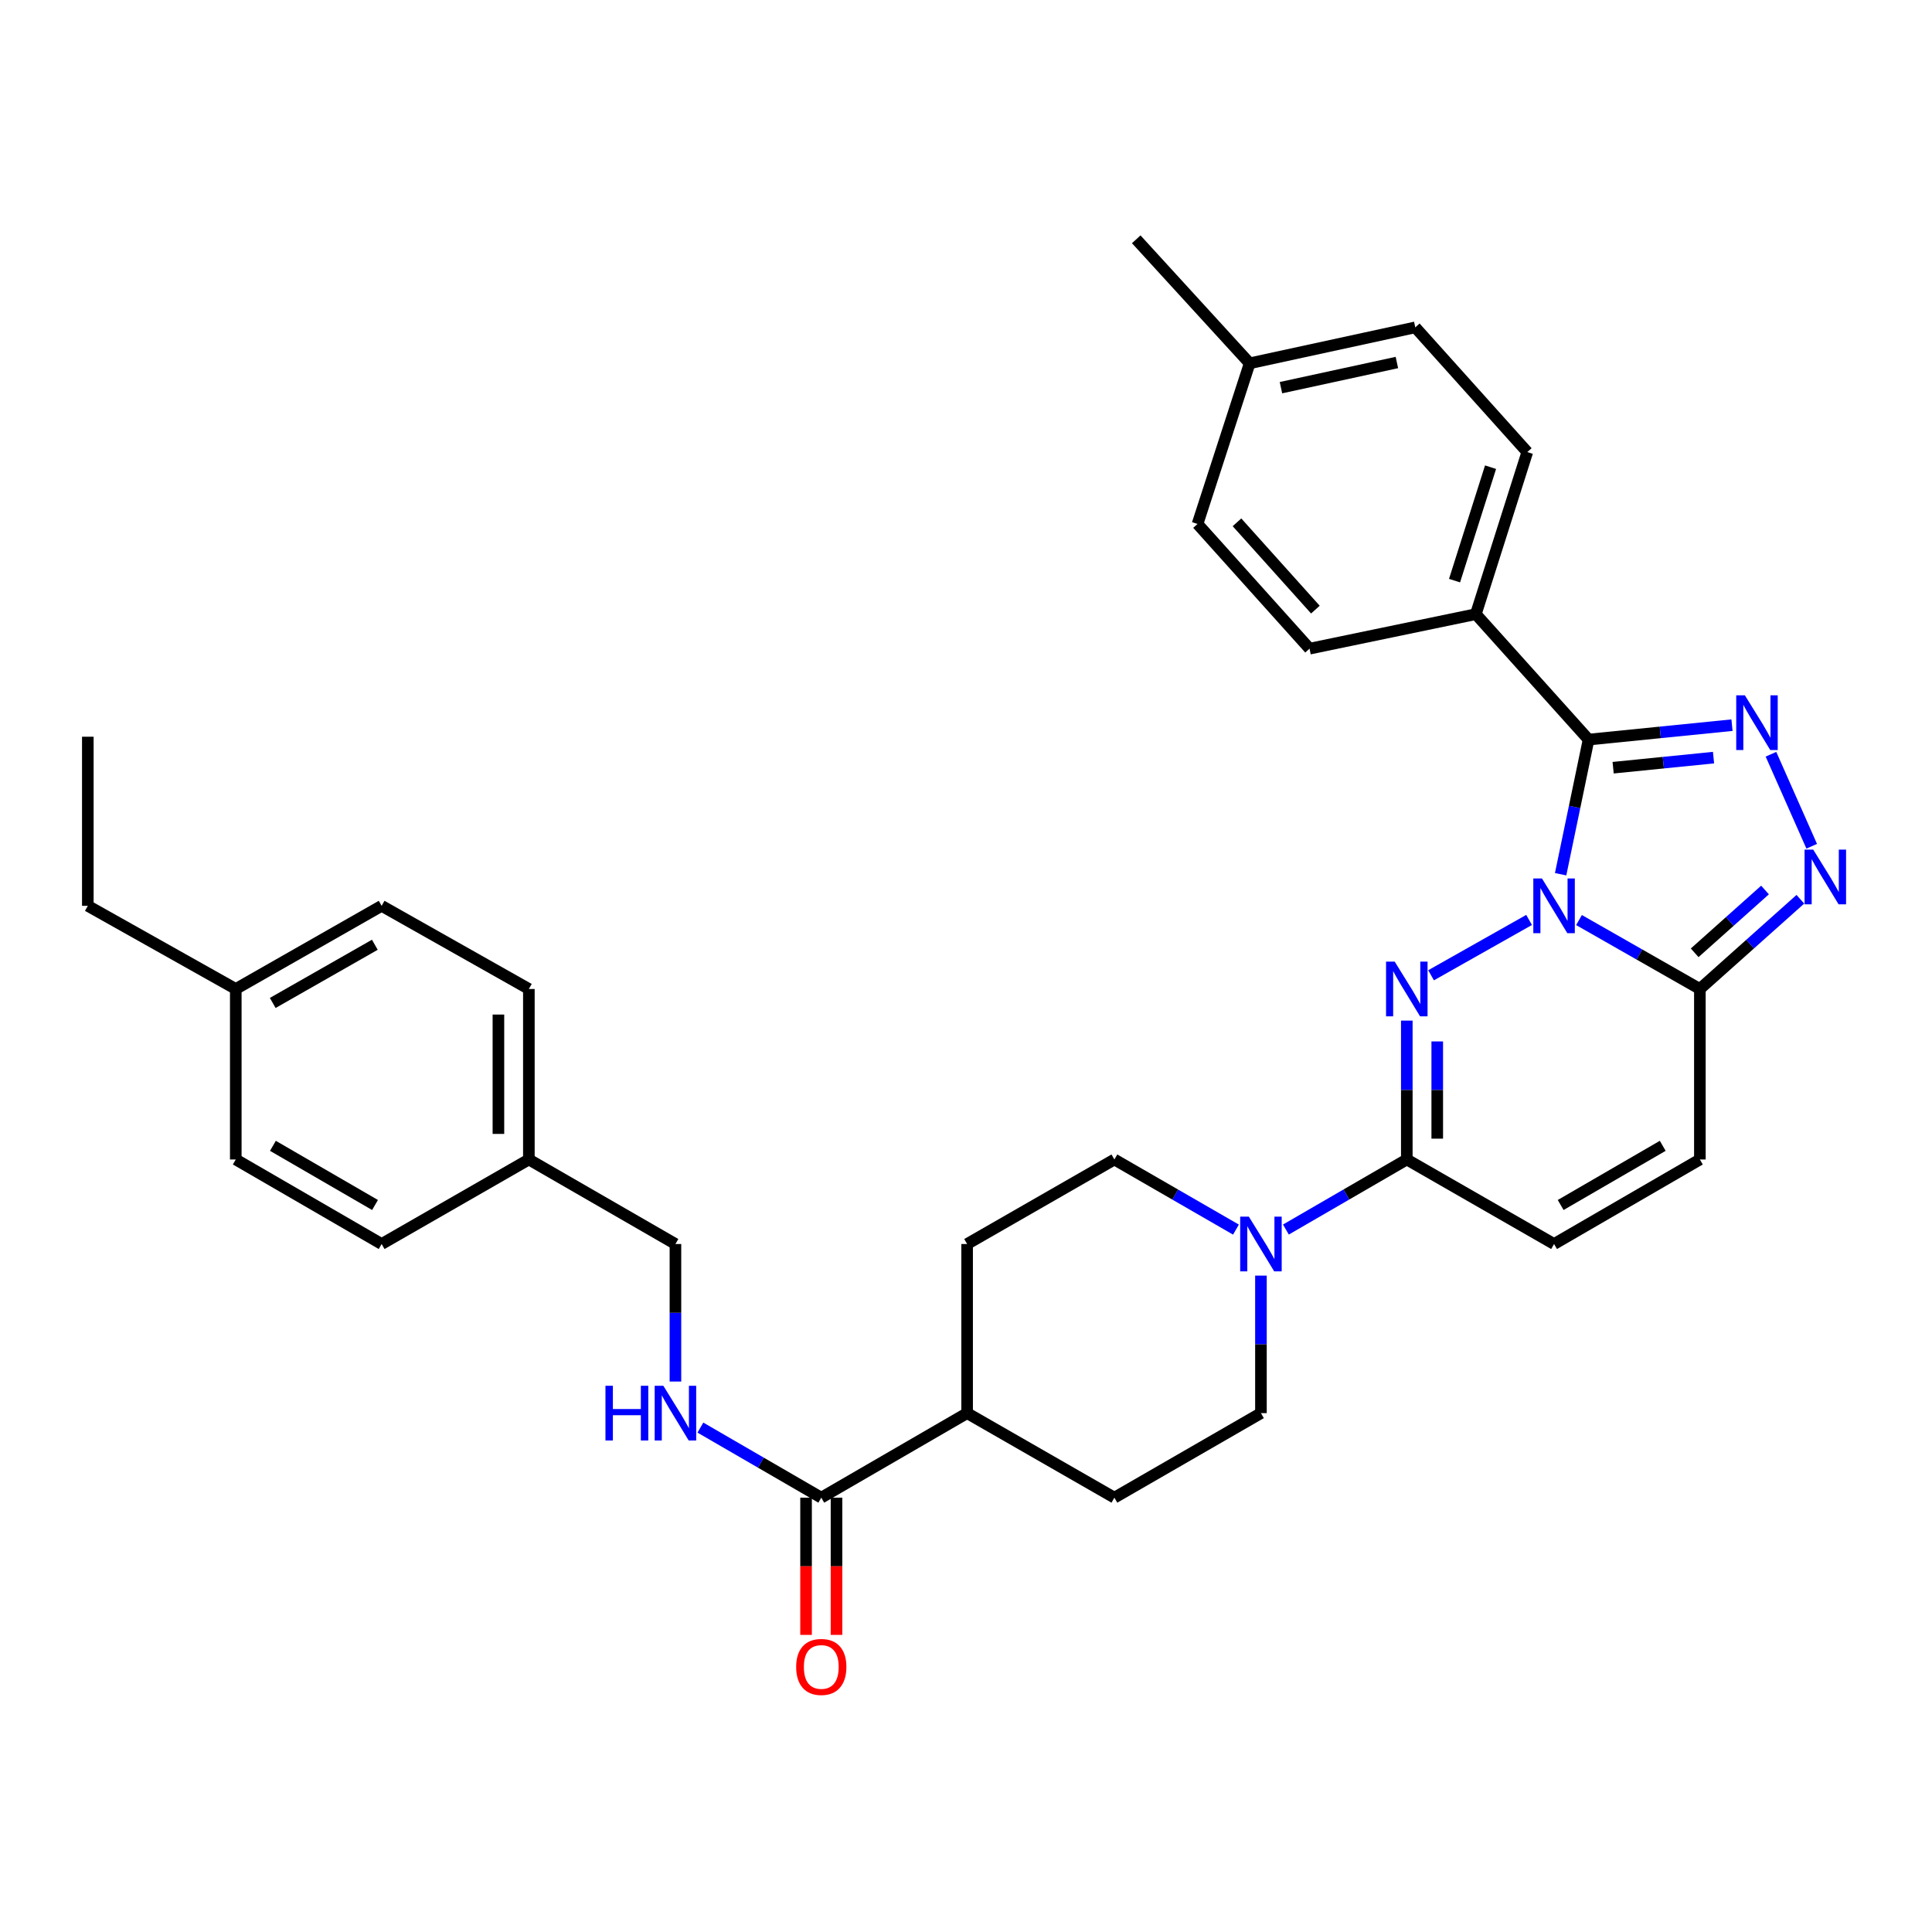 <?xml version='1.0' encoding='iso-8859-1'?>
<svg version='1.1' baseProfile='full'
              xmlns='http://www.w3.org/2000/svg'
                      xmlns:rdkit='http://www.rdkit.org/xml'
                      xmlns:xlink='http://www.w3.org/1999/xlink'
                  xml:space='preserve'
width='1000px' height='1000px' viewBox='0 0 1000 1000'>
<!-- END OF HEADER -->
<rect style='opacity:1.0;fill:#FFFFFF;stroke:none' width='1000' height='1000' x='0' y='0'> </rect>
<path class='bond-0' d='M 791.453,476.158 L 740.715,504.805' style='fill:none;fill-rule:evenodd;stroke:#0000FF;stroke-width:6px;stroke-linecap:butt;stroke-linejoin:miter;stroke-opacity:1' />
<path class='bond-1' d='M 807.778,452.501 L 815.013,417.652' style='fill:none;fill-rule:evenodd;stroke:#0000FF;stroke-width:6px;stroke-linecap:butt;stroke-linejoin:miter;stroke-opacity:1' />
<path class='bond-1' d='M 815.013,417.652 L 822.249,382.804' style='fill:none;fill-rule:evenodd;stroke:#000000;stroke-width:6px;stroke-linecap:butt;stroke-linejoin:miter;stroke-opacity:1' />
<path class='bond-3' d='M 817.294,476.221 L 848.573,494.058' style='fill:none;fill-rule:evenodd;stroke:#0000FF;stroke-width:6px;stroke-linecap:butt;stroke-linejoin:miter;stroke-opacity:1' />
<path class='bond-3' d='M 848.573,494.058 L 879.852,511.895' style='fill:none;fill-rule:evenodd;stroke:#000000;stroke-width:6px;stroke-linecap:butt;stroke-linejoin:miter;stroke-opacity:1' />
<path class='bond-5' d='M 728.158,528.261 L 728.158,564.204' style='fill:none;fill-rule:evenodd;stroke:#0000FF;stroke-width:6px;stroke-linecap:butt;stroke-linejoin:miter;stroke-opacity:1' />
<path class='bond-5' d='M 728.158,564.204 L 728.158,600.147' style='fill:none;fill-rule:evenodd;stroke:#000000;stroke-width:6px;stroke-linecap:butt;stroke-linejoin:miter;stroke-opacity:1' />
<path class='bond-5' d='M 743.916,539.044 L 743.916,564.204' style='fill:none;fill-rule:evenodd;stroke:#0000FF;stroke-width:6px;stroke-linecap:butt;stroke-linejoin:miter;stroke-opacity:1' />
<path class='bond-5' d='M 743.916,564.204 L 743.916,589.364' style='fill:none;fill-rule:evenodd;stroke:#000000;stroke-width:6px;stroke-linecap:butt;stroke-linejoin:miter;stroke-opacity:1' />
<path class='bond-2' d='M 822.249,382.804 L 859.363,379.076' style='fill:none;fill-rule:evenodd;stroke:#000000;stroke-width:6px;stroke-linecap:butt;stroke-linejoin:miter;stroke-opacity:1' />
<path class='bond-2' d='M 859.363,379.076 L 896.477,375.348' style='fill:none;fill-rule:evenodd;stroke:#0000FF;stroke-width:6px;stroke-linecap:butt;stroke-linejoin:miter;stroke-opacity:1' />
<path class='bond-2' d='M 834.958,397.364 L 860.938,394.755' style='fill:none;fill-rule:evenodd;stroke:#000000;stroke-width:6px;stroke-linecap:butt;stroke-linejoin:miter;stroke-opacity:1' />
<path class='bond-2' d='M 860.938,394.755 L 886.918,392.145' style='fill:none;fill-rule:evenodd;stroke:#0000FF;stroke-width:6px;stroke-linecap:butt;stroke-linejoin:miter;stroke-opacity:1' />
<path class='bond-10' d='M 822.249,382.804 L 763.893,317.882' style='fill:none;fill-rule:evenodd;stroke:#000000;stroke-width:6px;stroke-linecap:butt;stroke-linejoin:miter;stroke-opacity:1' />
<path class='bond-33' d='M 916.646,390.393 L 937.741,438.018' style='fill:none;fill-rule:evenodd;stroke:#0000FF;stroke-width:6px;stroke-linecap:butt;stroke-linejoin:miter;stroke-opacity:1' />
<path class='bond-4' d='M 879.852,511.895 L 905.86,488.671' style='fill:none;fill-rule:evenodd;stroke:#000000;stroke-width:6px;stroke-linecap:butt;stroke-linejoin:miter;stroke-opacity:1' />
<path class='bond-4' d='M 905.86,488.671 L 931.867,465.448' style='fill:none;fill-rule:evenodd;stroke:#0000FF;stroke-width:6px;stroke-linecap:butt;stroke-linejoin:miter;stroke-opacity:1' />
<path class='bond-4' d='M 877.159,493.174 L 895.364,476.918' style='fill:none;fill-rule:evenodd;stroke:#000000;stroke-width:6px;stroke-linecap:butt;stroke-linejoin:miter;stroke-opacity:1' />
<path class='bond-4' d='M 895.364,476.918 L 913.569,460.662' style='fill:none;fill-rule:evenodd;stroke:#0000FF;stroke-width:6px;stroke-linecap:butt;stroke-linejoin:miter;stroke-opacity:1' />
<path class='bond-7' d='M 879.852,511.895 L 879.852,600.147' style='fill:none;fill-rule:evenodd;stroke:#000000;stroke-width:6px;stroke-linecap:butt;stroke-linejoin:miter;stroke-opacity:1' />
<path class='bond-6' d='M 728.158,600.147 L 696.87,618.279' style='fill:none;fill-rule:evenodd;stroke:#000000;stroke-width:6px;stroke-linecap:butt;stroke-linejoin:miter;stroke-opacity:1' />
<path class='bond-6' d='M 696.87,618.279 L 665.582,636.412' style='fill:none;fill-rule:evenodd;stroke:#0000FF;stroke-width:6px;stroke-linecap:butt;stroke-linejoin:miter;stroke-opacity:1' />
<path class='bond-34' d='M 728.158,600.147 L 804.382,643.901' style='fill:none;fill-rule:evenodd;stroke:#000000;stroke-width:6px;stroke-linecap:butt;stroke-linejoin:miter;stroke-opacity:1' />
<path class='bond-13' d='M 652.661,660.249 L 652.661,695.842' style='fill:none;fill-rule:evenodd;stroke:#0000FF;stroke-width:6px;stroke-linecap:butt;stroke-linejoin:miter;stroke-opacity:1' />
<path class='bond-13' d='M 652.661,695.842 L 652.661,731.435' style='fill:none;fill-rule:evenodd;stroke:#000000;stroke-width:6px;stroke-linecap:butt;stroke-linejoin:miter;stroke-opacity:1' />
<path class='bond-14' d='M 639.732,636.443 L 608.268,618.295' style='fill:none;fill-rule:evenodd;stroke:#0000FF;stroke-width:6px;stroke-linecap:butt;stroke-linejoin:miter;stroke-opacity:1' />
<path class='bond-14' d='M 608.268,618.295 L 576.805,600.147' style='fill:none;fill-rule:evenodd;stroke:#000000;stroke-width:6px;stroke-linecap:butt;stroke-linejoin:miter;stroke-opacity:1' />
<path class='bond-8' d='M 879.852,600.147 L 804.382,643.901' style='fill:none;fill-rule:evenodd;stroke:#000000;stroke-width:6px;stroke-linecap:butt;stroke-linejoin:miter;stroke-opacity:1' />
<path class='bond-8' d='M 860.628,593.077 L 807.799,623.705' style='fill:none;fill-rule:evenodd;stroke:#000000;stroke-width:6px;stroke-linecap:butt;stroke-linejoin:miter;stroke-opacity:1' />
<path class='bond-9' d='M 425.093,775.189 L 500.581,731.435' style='fill:none;fill-rule:evenodd;stroke:#000000;stroke-width:6px;stroke-linecap:butt;stroke-linejoin:miter;stroke-opacity:1' />
<path class='bond-11' d='M 425.093,775.189 L 393.81,757.056' style='fill:none;fill-rule:evenodd;stroke:#000000;stroke-width:6px;stroke-linecap:butt;stroke-linejoin:miter;stroke-opacity:1' />
<path class='bond-11' d='M 393.81,757.056 L 362.526,738.924' style='fill:none;fill-rule:evenodd;stroke:#0000FF;stroke-width:6px;stroke-linecap:butt;stroke-linejoin:miter;stroke-opacity:1' />
<path class='bond-15' d='M 417.214,775.189 L 417.214,810.702' style='fill:none;fill-rule:evenodd;stroke:#000000;stroke-width:6px;stroke-linecap:butt;stroke-linejoin:miter;stroke-opacity:1' />
<path class='bond-15' d='M 417.214,810.702 L 417.214,846.214' style='fill:none;fill-rule:evenodd;stroke:#FF0000;stroke-width:6px;stroke-linecap:butt;stroke-linejoin:miter;stroke-opacity:1' />
<path class='bond-15' d='M 432.972,775.189 L 432.972,810.702' style='fill:none;fill-rule:evenodd;stroke:#000000;stroke-width:6px;stroke-linecap:butt;stroke-linejoin:miter;stroke-opacity:1' />
<path class='bond-15' d='M 432.972,810.702 L 432.972,846.214' style='fill:none;fill-rule:evenodd;stroke:#FF0000;stroke-width:6px;stroke-linecap:butt;stroke-linejoin:miter;stroke-opacity:1' />
<path class='bond-18' d='M 763.893,317.882 L 790.524,233.998' style='fill:none;fill-rule:evenodd;stroke:#000000;stroke-width:6px;stroke-linecap:butt;stroke-linejoin:miter;stroke-opacity:1' />
<path class='bond-18' d='M 752.869,300.531 L 771.51,241.813' style='fill:none;fill-rule:evenodd;stroke:#000000;stroke-width:6px;stroke-linecap:butt;stroke-linejoin:miter;stroke-opacity:1' />
<path class='bond-19' d='M 763.893,317.882 L 677.821,335.749' style='fill:none;fill-rule:evenodd;stroke:#000000;stroke-width:6px;stroke-linecap:butt;stroke-linejoin:miter;stroke-opacity:1' />
<path class='bond-20' d='M 349.605,715.086 L 349.605,679.493' style='fill:none;fill-rule:evenodd;stroke:#0000FF;stroke-width:6px;stroke-linecap:butt;stroke-linejoin:miter;stroke-opacity:1' />
<path class='bond-20' d='M 349.605,679.493 L 349.605,643.901' style='fill:none;fill-rule:evenodd;stroke:#000000;stroke-width:6px;stroke-linecap:butt;stroke-linejoin:miter;stroke-opacity:1' />
<path class='bond-12' d='M 500.581,731.435 L 500.581,643.901' style='fill:none;fill-rule:evenodd;stroke:#000000;stroke-width:6px;stroke-linecap:butt;stroke-linejoin:miter;stroke-opacity:1' />
<path class='bond-36' d='M 500.581,731.435 L 576.805,775.189' style='fill:none;fill-rule:evenodd;stroke:#000000;stroke-width:6px;stroke-linecap:butt;stroke-linejoin:miter;stroke-opacity:1' />
<path class='bond-17' d='M 652.661,731.435 L 576.805,775.189' style='fill:none;fill-rule:evenodd;stroke:#000000;stroke-width:6px;stroke-linecap:butt;stroke-linejoin:miter;stroke-opacity:1' />
<path class='bond-16' d='M 576.805,600.147 L 500.581,643.901' style='fill:none;fill-rule:evenodd;stroke:#000000;stroke-width:6px;stroke-linecap:butt;stroke-linejoin:miter;stroke-opacity:1' />
<path class='bond-23' d='M 790.524,233.998 L 732.544,169.444' style='fill:none;fill-rule:evenodd;stroke:#000000;stroke-width:6px;stroke-linecap:butt;stroke-linejoin:miter;stroke-opacity:1' />
<path class='bond-22' d='M 677.821,335.749 L 619.841,271.195' style='fill:none;fill-rule:evenodd;stroke:#000000;stroke-width:6px;stroke-linecap:butt;stroke-linejoin:miter;stroke-opacity:1' />
<path class='bond-22' d='M 680.847,315.537 L 640.261,270.349' style='fill:none;fill-rule:evenodd;stroke:#000000;stroke-width:6px;stroke-linecap:butt;stroke-linejoin:miter;stroke-opacity:1' />
<path class='bond-21' d='M 349.605,643.901 L 273.74,600.147' style='fill:none;fill-rule:evenodd;stroke:#000000;stroke-width:6px;stroke-linecap:butt;stroke-linejoin:miter;stroke-opacity:1' />
<path class='bond-26' d='M 273.74,600.147 L 197.534,643.901' style='fill:none;fill-rule:evenodd;stroke:#000000;stroke-width:6px;stroke-linecap:butt;stroke-linejoin:miter;stroke-opacity:1' />
<path class='bond-27' d='M 273.74,600.147 L 273.74,511.895' style='fill:none;fill-rule:evenodd;stroke:#000000;stroke-width:6px;stroke-linecap:butt;stroke-linejoin:miter;stroke-opacity:1' />
<path class='bond-27' d='M 257.982,586.909 L 257.982,525.132' style='fill:none;fill-rule:evenodd;stroke:#000000;stroke-width:6px;stroke-linecap:butt;stroke-linejoin:miter;stroke-opacity:1' />
<path class='bond-24' d='M 619.841,271.195 L 646.822,188.047' style='fill:none;fill-rule:evenodd;stroke:#000000;stroke-width:6px;stroke-linecap:butt;stroke-linejoin:miter;stroke-opacity:1' />
<path class='bond-35' d='M 732.544,169.444 L 646.822,188.047' style='fill:none;fill-rule:evenodd;stroke:#000000;stroke-width:6px;stroke-linecap:butt;stroke-linejoin:miter;stroke-opacity:1' />
<path class='bond-35' d='M 723.027,187.634 L 663.022,200.656' style='fill:none;fill-rule:evenodd;stroke:#000000;stroke-width:6px;stroke-linecap:butt;stroke-linejoin:miter;stroke-opacity:1' />
<path class='bond-31' d='M 646.822,188.047 L 588.116,123.861' style='fill:none;fill-rule:evenodd;stroke:#000000;stroke-width:6px;stroke-linecap:butt;stroke-linejoin:miter;stroke-opacity:1' />
<path class='bond-25' d='M 122.037,511.895 L 197.534,468.858' style='fill:none;fill-rule:evenodd;stroke:#000000;stroke-width:6px;stroke-linecap:butt;stroke-linejoin:miter;stroke-opacity:1' />
<path class='bond-25' d='M 141.165,519.129 L 194.013,489.004' style='fill:none;fill-rule:evenodd;stroke:#000000;stroke-width:6px;stroke-linecap:butt;stroke-linejoin:miter;stroke-opacity:1' />
<path class='bond-30' d='M 122.037,511.895 L 45.455,468.858' style='fill:none;fill-rule:evenodd;stroke:#000000;stroke-width:6px;stroke-linecap:butt;stroke-linejoin:miter;stroke-opacity:1' />
<path class='bond-37' d='M 122.037,511.895 L 122.037,600.147' style='fill:none;fill-rule:evenodd;stroke:#000000;stroke-width:6px;stroke-linecap:butt;stroke-linejoin:miter;stroke-opacity:1' />
<path class='bond-29' d='M 197.534,643.901 L 122.037,600.147' style='fill:none;fill-rule:evenodd;stroke:#000000;stroke-width:6px;stroke-linecap:butt;stroke-linejoin:miter;stroke-opacity:1' />
<path class='bond-29' d='M 194.111,623.704 L 141.263,593.076' style='fill:none;fill-rule:evenodd;stroke:#000000;stroke-width:6px;stroke-linecap:butt;stroke-linejoin:miter;stroke-opacity:1' />
<path class='bond-28' d='M 273.74,511.895 L 197.534,468.858' style='fill:none;fill-rule:evenodd;stroke:#000000;stroke-width:6px;stroke-linecap:butt;stroke-linejoin:miter;stroke-opacity:1' />
<path class='bond-32' d='M 45.455,468.858 L 45.455,381.324' style='fill:none;fill-rule:evenodd;stroke:#000000;stroke-width:6px;stroke-linecap:butt;stroke-linejoin:miter;stroke-opacity:1' />
<path  class='atom-0' d='M 798.122 454.698
L 807.402 469.698
Q 808.322 471.178, 809.802 473.858
Q 811.282 476.538, 811.362 476.698
L 811.362 454.698
L 815.122 454.698
L 815.122 483.018
L 811.242 483.018
L 801.282 466.618
Q 800.122 464.698, 798.882 462.498
Q 797.682 460.298, 797.322 459.618
L 797.322 483.018
L 793.642 483.018
L 793.642 454.698
L 798.122 454.698
' fill='#0000FF'/>
<path  class='atom-1' d='M 721.898 497.735
L 731.178 512.735
Q 732.098 514.215, 733.578 516.895
Q 735.058 519.575, 735.138 519.735
L 735.138 497.735
L 738.898 497.735
L 738.898 526.055
L 735.018 526.055
L 725.058 509.655
Q 723.898 507.735, 722.658 505.535
Q 721.458 503.335, 721.098 502.655
L 721.098 526.055
L 717.418 526.055
L 717.418 497.735
L 721.898 497.735
' fill='#0000FF'/>
<path  class='atom-3' d='M 903.147 359.889
L 912.427 374.889
Q 913.347 376.369, 914.827 379.049
Q 916.307 381.729, 916.387 381.889
L 916.387 359.889
L 920.147 359.889
L 920.147 388.209
L 916.267 388.209
L 906.307 371.809
Q 905.147 369.889, 903.907 367.689
Q 902.707 365.489, 902.347 364.809
L 902.347 388.209
L 898.667 388.209
L 898.667 359.889
L 903.147 359.889
' fill='#0000FF'/>
<path  class='atom-5' d='M 938.523 439.755
L 947.803 454.755
Q 948.723 456.235, 950.203 458.915
Q 951.683 461.595, 951.763 461.755
L 951.763 439.755
L 955.523 439.755
L 955.523 468.075
L 951.643 468.075
L 941.683 451.675
Q 940.523 449.755, 939.283 447.555
Q 938.083 445.355, 937.723 444.675
L 937.723 468.075
L 934.043 468.075
L 934.043 439.755
L 938.523 439.755
' fill='#0000FF'/>
<path  class='atom-7' d='M 646.401 629.741
L 655.681 644.741
Q 656.601 646.221, 658.081 648.901
Q 659.561 651.581, 659.641 651.741
L 659.641 629.741
L 663.401 629.741
L 663.401 658.061
L 659.521 658.061
L 649.561 641.661
Q 648.401 639.741, 647.161 637.541
Q 645.961 635.341, 645.601 634.661
L 645.601 658.061
L 641.921 658.061
L 641.921 629.741
L 646.401 629.741
' fill='#0000FF'/>
<path  class='atom-12' d='M 313.385 717.275
L 317.225 717.275
L 317.225 729.315
L 331.705 729.315
L 331.705 717.275
L 335.545 717.275
L 335.545 745.595
L 331.705 745.595
L 331.705 732.515
L 317.225 732.515
L 317.225 745.595
L 313.385 745.595
L 313.385 717.275
' fill='#0000FF'/>
<path  class='atom-12' d='M 343.345 717.275
L 352.625 732.275
Q 353.545 733.755, 355.025 736.435
Q 356.505 739.115, 356.585 739.275
L 356.585 717.275
L 360.345 717.275
L 360.345 745.595
L 356.465 745.595
L 346.505 729.195
Q 345.345 727.275, 344.105 725.075
Q 342.905 722.875, 342.545 722.195
L 342.545 745.595
L 338.865 745.595
L 338.865 717.275
L 343.345 717.275
' fill='#0000FF'/>
<path  class='atom-16' d='M 412.093 862.803
Q 412.093 856.003, 415.453 852.203
Q 418.813 848.403, 425.093 848.403
Q 431.373 848.403, 434.733 852.203
Q 438.093 856.003, 438.093 862.803
Q 438.093 869.683, 434.693 873.603
Q 431.293 877.483, 425.093 877.483
Q 418.853 877.483, 415.453 873.603
Q 412.093 869.723, 412.093 862.803
M 425.093 874.283
Q 429.413 874.283, 431.733 871.403
Q 434.093 868.483, 434.093 862.803
Q 434.093 857.243, 431.733 854.443
Q 429.413 851.603, 425.093 851.603
Q 420.773 851.603, 418.413 854.403
Q 416.093 857.203, 416.093 862.803
Q 416.093 868.523, 418.413 871.403
Q 420.773 874.283, 425.093 874.283
' fill='#FF0000'/>
</svg>
